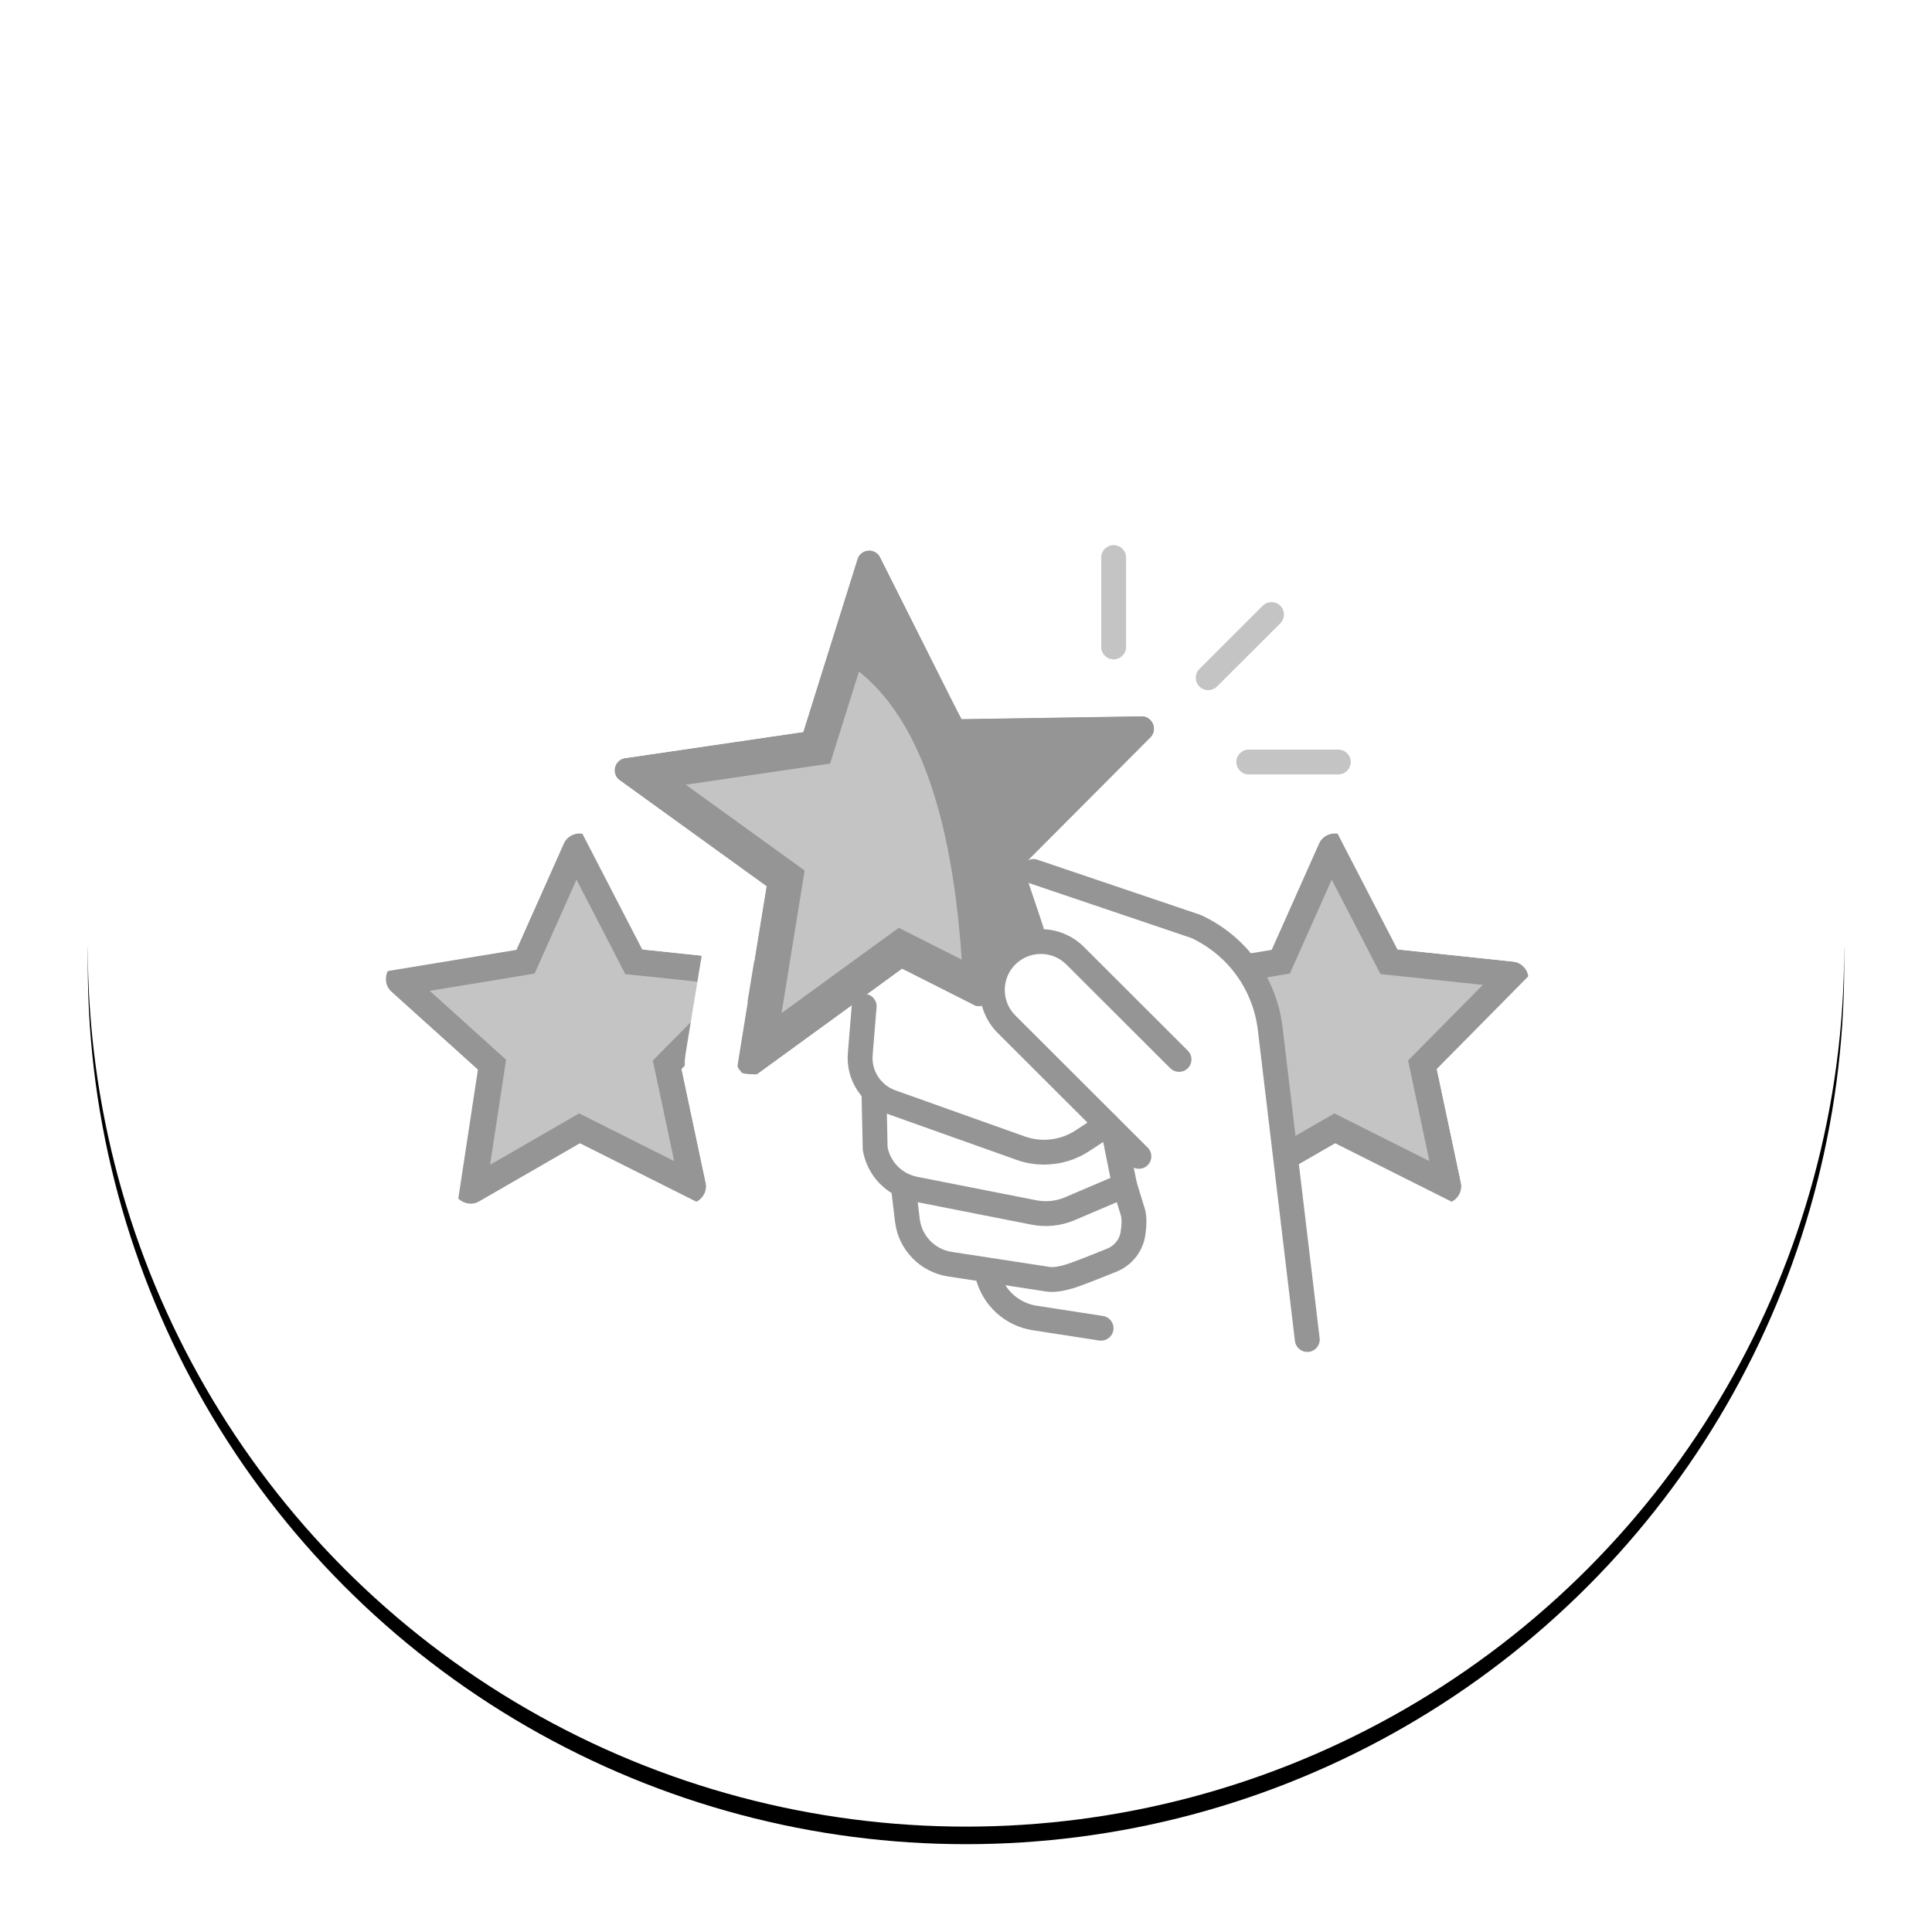 <?xml version="1.0" encoding="UTF-8"?>
<svg width="110px" height="110px" viewBox="0 0 110 110" version="1.1" xmlns="http://www.w3.org/2000/svg" xmlns:xlink="http://www.w3.org/1999/xlink">
    <defs>
        <circle id="path-1" cx="50" cy="50" r="50"></circle>
        <filter x="-8.0%" y="-7.0%" width="116.0%" height="116.0%" filterUnits="objectBoundingBox" id="filter-2">
            <feOffset dx="0" dy="1" in="SourceAlpha" result="shadowOffsetOuter1"></feOffset>
            <feGaussianBlur stdDeviation="2.5" in="shadowOffsetOuter1" result="shadowBlurOuter1"></feGaussianBlur>
            <feColorMatrix values="0 0 0 0 0.885   0 0 0 0 0.885   0 0 0 0 0.885  0 0 0 0.5 0" type="matrix" in="shadowBlurOuter1"></feColorMatrix>
        </filter>
        <path d="M28,61.11 L22.302,64.396 C21.824,64.672 21.212,64.508 20.936,64.03 C20.813,63.816 20.773,63.564 20.824,63.323 L22.189,56.888 L22.189,56.888 L17.303,52.485 C16.893,52.115 16.86,51.483 17.229,51.072 C17.395,50.889 17.622,50.773 17.867,50.747 L24.409,50.057 L24.409,50.057 L27.087,44.049 C27.311,43.545 27.903,43.318 28.407,43.543 C28.633,43.643 28.813,43.824 28.913,44.049 L31.591,50.057 L31.591,50.057 L38.133,50.747 C38.682,50.805 39.08,51.298 39.022,51.847 C38.996,52.092 38.881,52.319 38.697,52.485 L33.811,56.888 L33.811,56.888 L35.176,63.323 C35.29,63.863 34.945,64.394 34.405,64.508 C34.164,64.56 33.912,64.52 33.698,64.396 L28,61.11 L28,61.11 Z" id="path-3"></path>
        <path d="M71,61.11 L65.302,64.396 C64.824,64.672 64.212,64.508 63.936,64.03 C63.813,63.816 63.773,63.564 63.824,63.323 L65.189,56.888 L65.189,56.888 L60.303,52.485 C59.893,52.115 59.86,51.483 60.229,51.072 C60.395,50.889 60.622,50.773 60.867,50.747 L67.409,50.057 L67.409,50.057 L70.087,44.049 C70.311,43.545 70.903,43.318 71.407,43.543 C71.633,43.643 71.813,43.824 71.913,44.049 L74.591,50.057 L74.591,50.057 L81.133,50.747 C81.682,50.805 82.08,51.298 82.022,51.847 C81.996,52.092 81.881,52.319 81.697,52.485 L76.811,56.888 L76.811,56.888 L78.176,63.323 C78.29,63.863 77.945,64.394 77.405,64.508 C77.164,64.56 76.912,64.52 76.698,64.396 L71,61.11 L71,61.11 Z" id="path-4"></path>
        <path d="M7.323,30.196 C7.078,30.045 6.949,29.762 6.995,29.479 L8.639,19.461 L0.293,13.434 C0.06,13.265 -0.048,12.972 0.02,12.693 C0.089,12.414 0.32,12.204 0.605,12.161 L10.731,10.676 L13.812,0.846 C13.898,0.571 14.143,0.376 14.431,0.352 C14.718,0.329 14.991,0.482 15.121,0.74 L19.746,9.947 L29.979,9.787 C30.266,9.778 30.529,9.953 30.642,10.218 C30.754,10.483 30.695,10.789 30.492,10.992 L23.226,18.282 L24.261,21.36 C24.386,21.73 24.632,22.314 24.261,22.438 C24.08,22.499 23.157,22.819 22.654,23.212 C22.125,23.626 21.849,24.184 21.726,24.509 C21.366,25.465 21.432,25.755 21.362,25.894 C21.185,26.242 20.759,26.383 20.41,26.206 L16.362,24.162 L8.111,30.165 C7.987,30.255 7.841,30.3 7.694,30.3 C7.566,30.3 7.437,30.265 7.323,30.196 Z" id="path-5"></path>
    </defs>
    <g id="UI-Components" stroke="none" stroke-width="1" fill="none" fill-rule="evenodd">
        <g id="Roof-Matcher-Icons" transform="translate(-850, -409)">
            <g id="Group-12" transform="translate(855, 413)">
                <g id="Oval-Copy-5">
                    <use fill="black" fill-opacity="1" filter="url(#filter-2)" xlink:href="#path-1"></use>
                    <use fill="#FFFFFF" fill-rule="evenodd" xlink:href="#path-1"></use>
                </g>
                <g id="Star">
                    <path stroke="#959595" stroke-width="1.5" d="M28,60.244 L21.927,63.747 L23.012,56.621 L17.805,51.927 L24.918,50.757 L27.772,44.354 L31.082,50.757 L38.054,51.493 L32.988,56.621 L34.442,63.478 L28,60.244 Z" stroke-linejoin="square" fill="#C4C4C4" fill-rule="evenodd"></path>
                    <path stroke="#FFFFFF" stroke-width="3" d="M28,62.842 L23.052,65.696 C22.454,66.041 21.772,66.111 21.154,65.945 C20.536,65.779 19.982,65.377 19.637,64.779 C19.329,64.245 19.229,63.615 19.357,63.011 L20.542,57.423 L16.299,53.599 C15.786,53.137 15.509,52.51 15.476,51.872 C15.442,51.233 15.653,50.581 16.115,50.068 C16.528,49.61 17.096,49.32 17.71,49.256 L23.391,48.656 L25.717,43.438 C25.998,42.808 26.508,42.351 27.105,42.122 C27.703,41.893 28.387,41.892 29.018,42.173 C29.581,42.424 30.032,42.875 30.283,43.438 L32.609,48.656 L38.29,49.256 C38.977,49.328 39.569,49.672 39.971,50.169 C40.374,50.667 40.586,51.318 40.514,52.004 C40.449,52.618 40.16,53.186 39.701,53.599 L35.458,57.423 L36.643,63.011 C36.786,63.687 36.642,64.356 36.294,64.893 C35.945,65.429 35.392,65.832 34.716,65.976 C34.113,66.104 33.483,66.004 32.948,65.696 L28,62.842 Z"></path>
                </g>
                <g id="Star">
                    <path stroke="#959595" stroke-width="1.5" d="M71,60.244 L64.927,63.747 L66.012,56.621 L60.805,51.927 L67.918,50.757 L70.772,44.354 L74.082,50.757 L81.054,51.493 L75.988,56.621 L77.442,63.478 L71,60.244 Z" stroke-linejoin="square" fill="#C4C4C4" fill-rule="evenodd"></path>
                    <path stroke="#FFFFFF" stroke-width="3" d="M71,62.842 L66.052,65.696 C65.454,66.041 64.772,66.111 64.154,65.945 C63.536,65.779 62.982,65.377 62.637,64.779 C62.329,64.245 62.229,63.615 62.357,63.011 L63.542,57.423 L59.299,53.599 C58.786,53.137 58.509,52.51 58.476,51.872 C58.442,51.233 58.653,50.581 59.115,50.068 C59.528,49.61 60.096,49.32 60.71,49.256 L66.391,48.656 L68.717,43.438 C68.998,42.808 69.508,42.351 70.105,42.122 C70.703,41.893 71.387,41.892 72.018,42.173 C72.581,42.424 73.032,42.875 73.283,43.438 L75.609,48.656 L81.29,49.256 C81.977,49.328 82.569,49.672 82.971,50.169 C83.374,50.667 83.586,51.318 83.514,52.004 C83.449,52.618 83.16,53.186 82.701,53.599 L78.458,57.423 L79.643,63.011 C79.786,63.687 79.642,64.356 79.294,64.893 C78.945,65.429 78.392,65.832 77.716,65.976 C77.113,66.104 76.483,66.004 75.948,65.696 L71,62.842 Z"></path>
                </g>
                <g id="Group-6" transform="translate(30, 27)">
                    <polygon id="Path-2" fill="#FFFFFF" points="39.253 43.104 37.546 30.3 36.271 24.736 32.837 21.901 27.697 19.903 25.113 19.304 26.814 24.736 28.739 33.096 28.398 38.189"></polygon>
                    <g id="Fill-110">
                        <path stroke="#959595" stroke-width="2" d="M16.267,22.994 L8.125,28.918 L9.726,19.012 L1.464,13.046 L11.497,11.574 L14.551,1.833 L19.134,10.957 L29.274,10.798 L22.081,18.014 L23.313,21.68 L23.943,21.49 C23.727,21.562 22.636,21.957 22.038,22.425 C21.33,22.978 20.955,23.721 20.791,24.156 C20.631,24.58 20.543,24.893 20.491,25.127 L16.267,22.994 Z" stroke-linejoin="square" fill="#C4C4C4" fill-rule="evenodd"></path>
                        <path stroke="#FFFFFF" stroke-width="3" d="M8.635,31.638 C6.49,31.803 6.237,31.206 5.98,30.905 C5.516,30.359 5.423,29.797 5.515,29.236 L7.009,20.134 L-0.586,14.649 C-0.95,14.386 -1.216,14.026 -1.364,13.623 C-1.513,13.219 -1.544,12.771 -1.436,12.335 C-1.329,11.9 -1.096,11.518 -0.777,11.229 C-0.46,10.94 -0.059,10.744 0.387,10.677 L9.581,9.328 L12.38,0.398 C12.515,-0.032 12.773,-0.398 13.11,-0.667 C13.446,-0.936 13.86,-1.106 14.308,-1.143 C14.757,-1.18 15.194,-1.078 15.569,-0.868 C15.945,-0.657 16.259,-0.336 16.461,0.066 L20.663,8.433 L29.948,8.287 C30.397,8.277 30.828,8.405 31.192,8.641 C31.553,8.876 31.846,9.218 32.022,9.63 C32.198,10.044 32.24,10.49 32.158,10.913 C32.076,11.335 31.871,11.734 31.554,12.051 L24.943,18.683 L25.682,20.881 C25.852,21.368 25.969,21.844 25.956,22.202 C25.941,22.579 25.828,22.9 25.653,23.164 C25.452,23.466 25.165,23.717 24.738,23.86 C24.609,23.903 23.939,24.111 23.578,24.394 C23.316,24.599 23.19,24.88 23.13,25.039 C22.951,25.512 22.912,25.761 22.891,25.905 C22.846,26.227 22.777,26.42 22.699,26.573 C22.424,27.115 21.955,27.496 21.418,27.672 C20.881,27.848 20.278,27.82 19.734,27.545 L16.503,25.914 L8.635,31.638 Z"></path>
                    </g>
                    <path d="M12.879,6.542 C13.914,2.242 14.476,0.178 14.562,0.35 L19.746,9.947 L29.979,9.787 C30.266,9.778 30.529,9.953 30.642,10.218 C30.754,10.483 30.695,10.789 30.492,10.992 L23.226,18.282 L24.261,21.36 C24.386,21.73 24.632,22.314 24.261,22.438 C24.08,22.499 23.157,22.819 22.654,23.212 C22.125,23.626 21.849,24.184 21.726,24.509 C21.366,25.465 21.432,25.755 21.362,25.894 C21.185,26.242 20.759,26.383 20.41,26.206 L21.62,26.206 C20.462,26.172 19.875,25.965 19.86,25.586 C19.456,15.34 17.129,8.992 12.879,6.542 Z" id="Fill-110" fill="#959595"></path>
                    <path d="M28.405,6.542 C28.014,6.542 27.697,6.225 27.697,5.835 L27.697,0.745 C27.697,0.354 28.014,0.038 28.405,0.038 C28.797,0.038 29.114,0.354 29.114,0.745 L29.114,5.835 C29.114,6.225 28.797,6.542 28.405,6.542" id="Fill-111" fill="#C4C4C4"></path>
                    <path d="M41.198,13.093 L36.1,13.093 C35.709,13.093 35.392,12.776 35.392,12.386 C35.392,11.996 35.709,11.679 36.1,11.679 L41.198,11.679 C41.589,11.679 41.906,11.996 41.906,12.386 C41.906,12.776 41.589,13.093 41.198,13.093" id="Fill-112" fill="#C4C4C4"></path>
                    <path d="M33.791,8.294 C33.61,8.294 33.429,8.224 33.29,8.087 C33.014,7.811 33.014,7.363 33.29,7.087 L36.894,3.489 C37.171,3.212 37.619,3.212 37.896,3.489 C38.172,3.765 38.172,4.213 37.896,4.489 L34.292,8.087 C34.153,8.224 33.972,8.294 33.791,8.294" id="Fill-113" fill="#C4C4C4"></path>
                    <path d="M29.844,35.546 C29.662,35.546 29.481,35.477 29.343,35.34 L21.806,27.815 C20.453,26.463 20.453,24.265 21.806,22.914 C23.159,21.563 25.361,21.563 26.714,22.914 L32.629,28.82 C32.906,29.096 32.906,29.544 32.629,29.82 C32.353,30.095 31.904,30.095 31.628,29.82 L25.713,23.914 C24.912,23.114 23.609,23.114 22.808,23.914 C22.007,24.714 22.007,26.015 22.808,26.815 L30.344,34.34 C30.621,34.616 30.621,35.064 30.344,35.34 C30.206,35.477 30.025,35.546 29.844,35.546" id="Fill-104" fill="#959595"></path>
                    <path d="M24.44,35.307 C23.911,35.307 23.381,35.218 22.875,35.037 L15.503,32.411 C14.065,31.898 13.148,30.48 13.273,28.96 L13.496,26.235 C13.528,25.846 13.871,25.555 14.26,25.588 C14.649,25.619 14.94,25.961 14.908,26.35 L14.684,29.076 C14.612,29.958 15.144,30.781 15.979,31.079 L23.351,33.706 C24.308,34.047 25.386,33.918 26.236,33.361 L27.643,32.439 C27.969,32.224 28.408,32.316 28.623,32.642 C28.838,32.968 28.747,33.407 28.42,33.621 L27.013,34.543 C26.244,35.048 25.344,35.307 24.44,35.307" id="Fill-105" fill="#959595"></path>
                    <path d="M39.43,45.975 C39.076,45.975 38.771,45.712 38.728,45.352 L36.618,27.659 C36.344,25.358 34.931,23.398 32.835,22.408 L23.608,19.286 C23.238,19.162 23.04,18.76 23.165,18.39 C23.291,18.02 23.692,17.822 24.063,17.947 L33.328,21.082 C33.352,21.09 33.376,21.1 33.4,21.111 C35.962,22.303 37.69,24.689 38.024,27.492 L40.134,45.186 C40.18,45.573 39.903,45.925 39.514,45.971 C39.486,45.974 39.458,45.975 39.43,45.975" id="Fill-106" fill="#959595"></path>
                    <path d="M17.253,37.45 L17.366,38.399 C17.48,39.358 18.228,40.13 19.185,40.277 L24.791,41.137 C24.875,41.15 25.13,41.161 25.691,40.995 C25.969,40.913 26.828,40.582 28.048,40.088 C28.449,39.926 28.739,39.563 28.804,39.141 C28.894,38.548 28.845,38.29 28.819,38.207 L28.585,37.448 L26.193,38.467 C25.412,38.8 24.559,38.89 23.726,38.726 L17.253,37.45 Z M24.895,42.557 C24.782,42.557 24.676,42.55 24.576,42.535 L18.97,41.674 C17.387,41.432 16.149,40.153 15.96,38.565 L15.764,36.926 C14.919,36.405 14.317,35.545 14.131,34.524 C14.125,34.487 14.121,34.45 14.12,34.412 L14.051,31.143 C14.043,30.753 14.353,30.43 14.744,30.421 C15.137,30.417 15.459,30.723 15.467,31.113 L15.535,34.323 C15.71,35.178 16.372,35.836 17.234,36.005 L24,37.338 C24.553,37.447 25.119,37.388 25.637,37.168 L28.753,35.839 C28.937,35.76 29.147,35.763 29.329,35.848 C29.511,35.933 29.649,36.09 29.708,36.282 L30.173,37.792 C30.294,38.186 30.304,38.697 30.204,39.355 C30.064,40.266 29.442,41.049 28.58,41.399 C27.265,41.931 26.429,42.251 26.095,42.35 C25.627,42.489 25.231,42.557 24.895,42.557 L24.895,42.557 Z" id="Fill-107" fill="#959595"></path>
                    <path d="M27.691,45.331 C27.655,45.331 27.619,45.328 27.582,45.323 L23.808,44.74 C22.21,44.493 20.93,43.32 20.546,41.752 C20.454,41.373 20.686,40.99 21.066,40.898 C21.446,40.805 21.829,41.037 21.922,41.417 C22.169,42.427 22.994,43.183 24.024,43.343 L27.799,43.925 C28.185,43.985 28.45,44.347 28.39,44.732 C28.336,45.081 28.034,45.331 27.691,45.331" id="Fill-108" fill="#959595"></path>
                    <path d="M29.03,37.197 C28.7,37.197 28.405,36.965 28.337,36.629 L27.795,33.943 C27.718,33.56 27.966,33.188 28.349,33.111 C28.733,33.033 29.106,33.281 29.183,33.664 L29.725,36.349 C29.802,36.732 29.554,37.105 29.171,37.183 C29.124,37.192 29.076,37.197 29.03,37.197" id="Fill-109" fill="#959595"></path>
                </g>
            </g>
        </g>
    </g>
</svg>